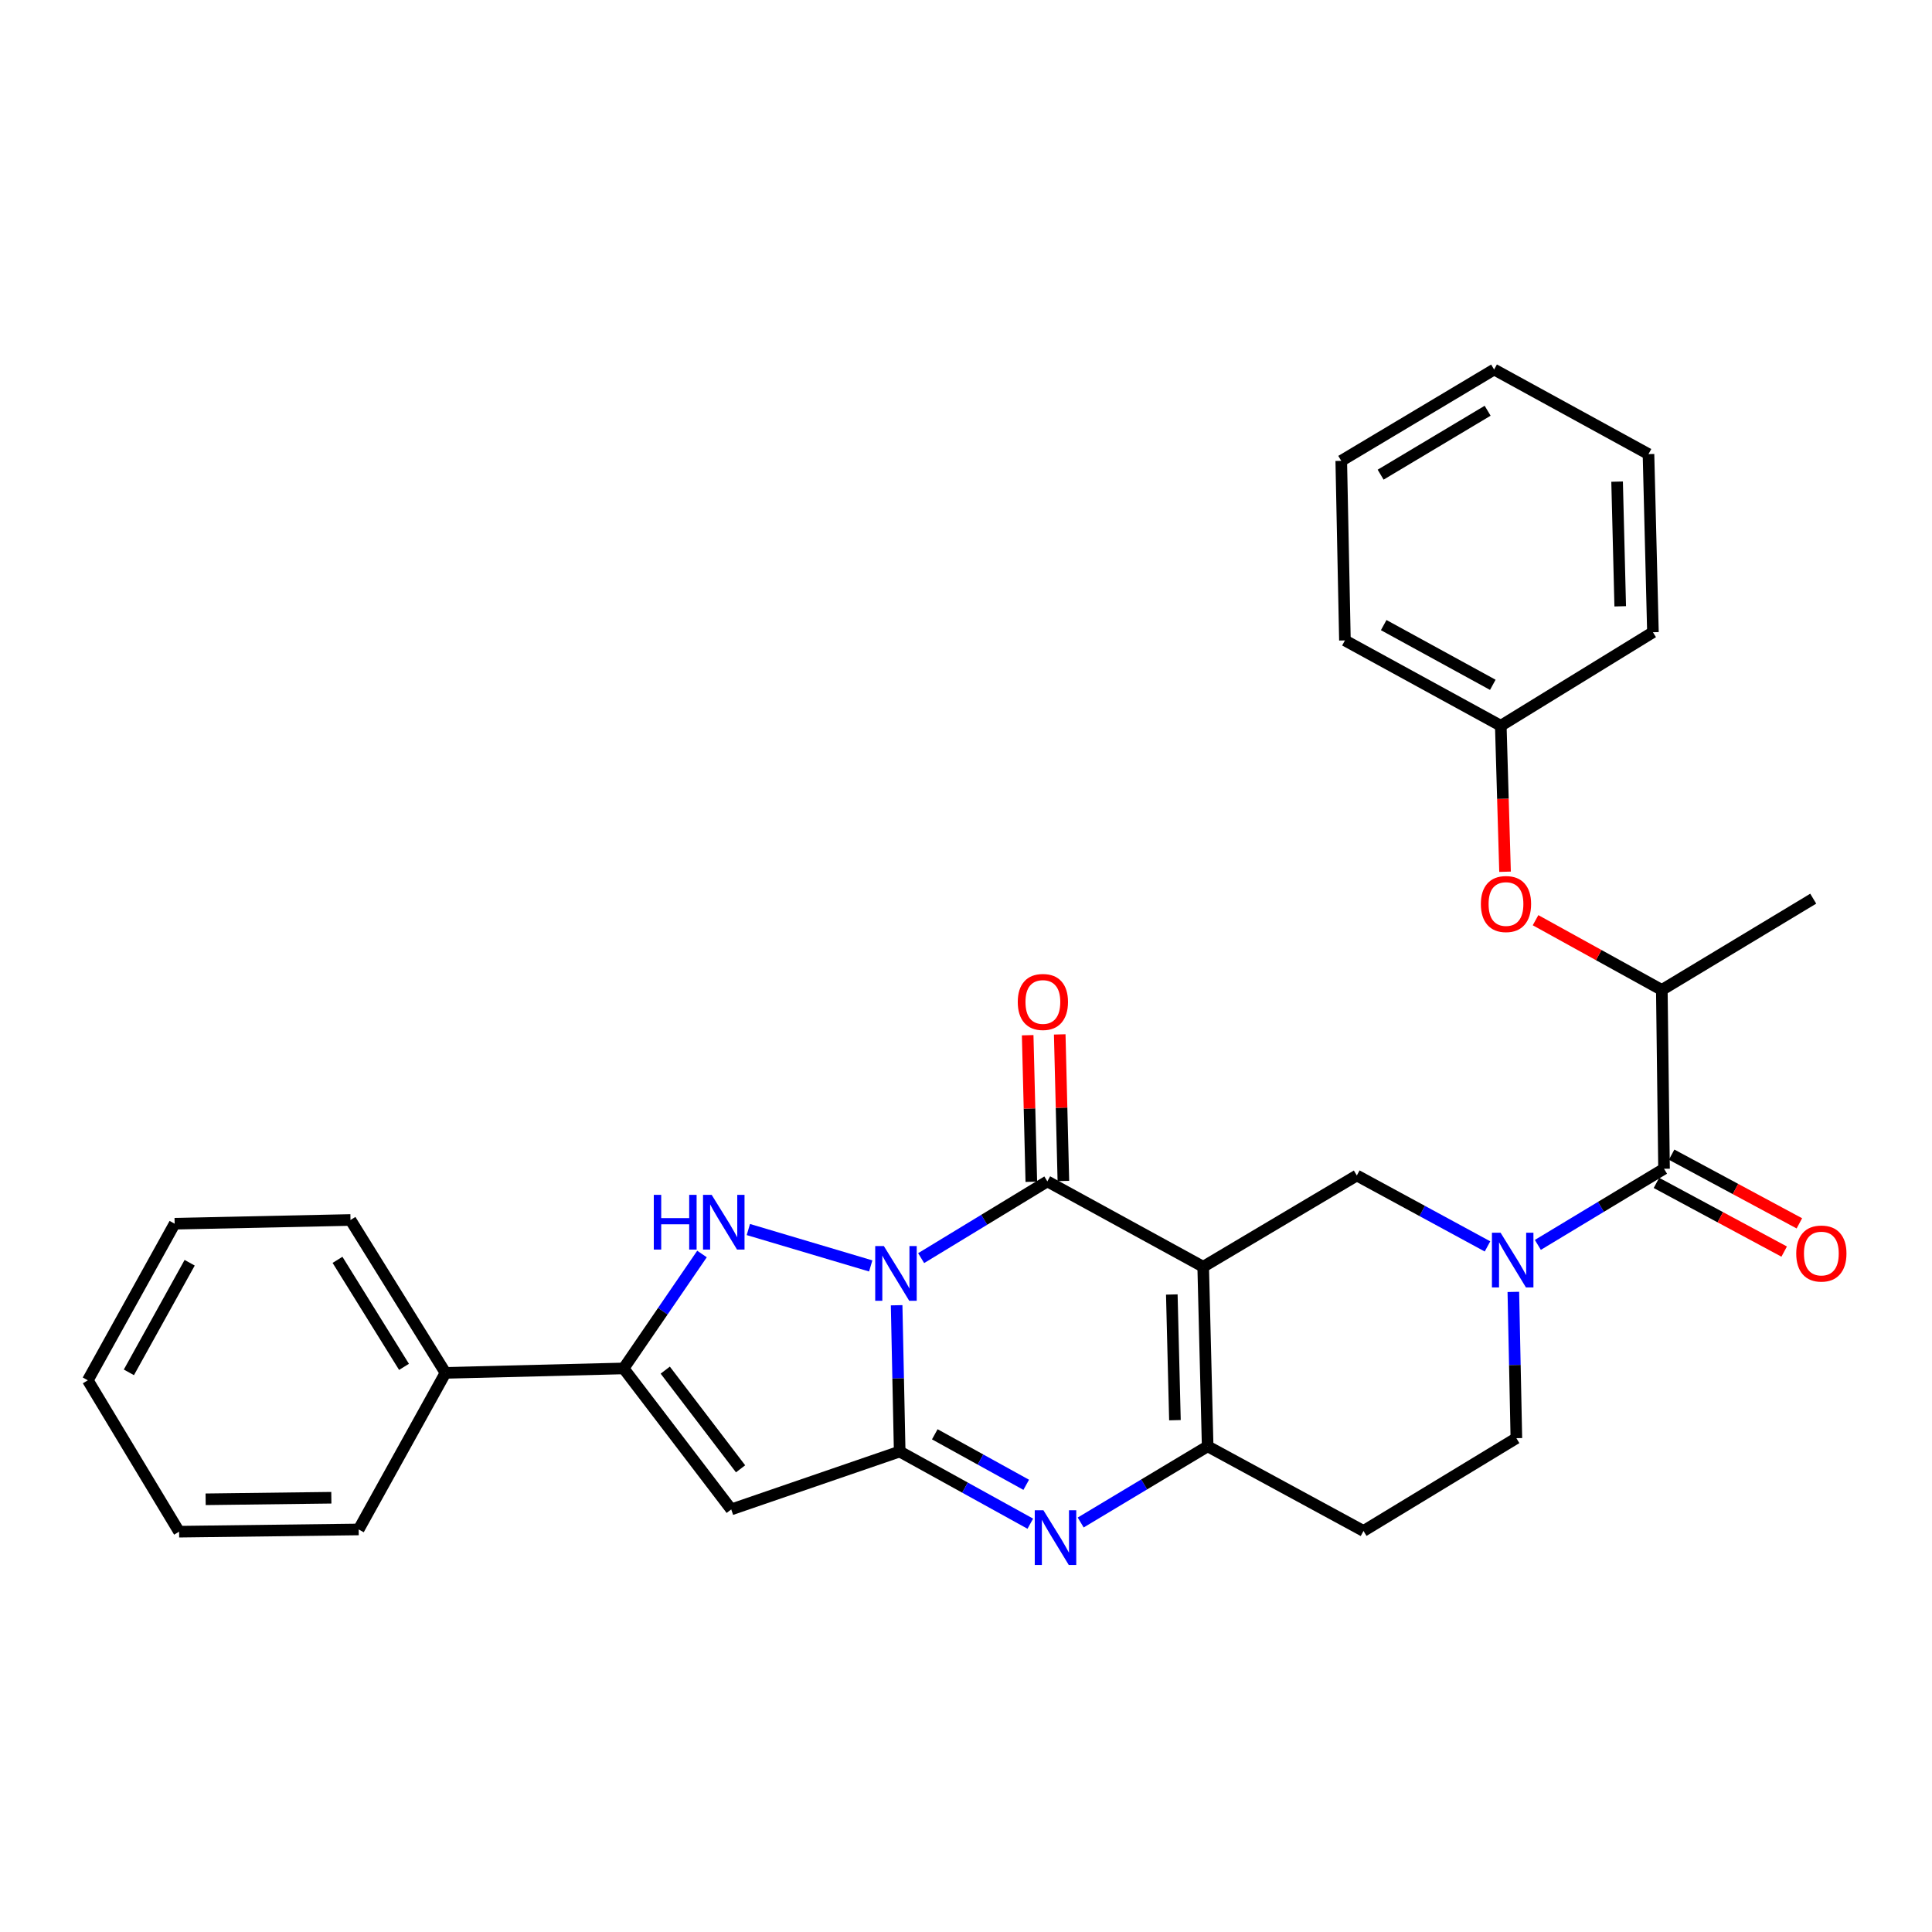 <?xml version='1.0' encoding='iso-8859-1'?>
<svg version='1.1' baseProfile='full'
              xmlns='http://www.w3.org/2000/svg'
                      xmlns:rdkit='http://www.rdkit.org/xml'
                      xmlns:xlink='http://www.w3.org/1999/xlink'
                  xml:space='preserve'
width='1000px' height='1000px' viewBox='0 0 1000 1000'>
<!-- END OF HEADER -->
<rect style='opacity:1.0;fill:#FFFFFF;stroke:none' width='1000' height='1000' x='0' y='0'> </rect>
<path class='bond-1' d='M 464.094,675.596 L 464.886,713.453' style='fill:none;fill-rule:evenodd;stroke:#0000FF;stroke-width:6px;stroke-linecap:butt;stroke-linejoin:miter;stroke-opacity:1' />
<path class='bond-1' d='M 464.886,713.453 L 465.677,751.309' style='fill:none;fill-rule:evenodd;stroke:#000000;stroke-width:6px;stroke-linecap:butt;stroke-linejoin:miter;stroke-opacity:1' />
<path class='bond-2' d='M 476.783,651.206 L 509.445,631.345' style='fill:none;fill-rule:evenodd;stroke:#0000FF;stroke-width:6px;stroke-linecap:butt;stroke-linejoin:miter;stroke-opacity:1' />
<path class='bond-2' d='M 509.445,631.345 L 542.108,611.484' style='fill:none;fill-rule:evenodd;stroke:#000000;stroke-width:6px;stroke-linecap:butt;stroke-linejoin:miter;stroke-opacity:1' />
<path class='bond-3' d='M 450.685,655.244 L 387.348,636.401' style='fill:none;fill-rule:evenodd;stroke:#0000FF;stroke-width:6px;stroke-linecap:butt;stroke-linejoin:miter;stroke-opacity:1' />
<path class='bond-0' d='M 622.771,655.674 L 542.108,611.484' style='fill:none;fill-rule:evenodd;stroke:#000000;stroke-width:6px;stroke-linecap:butt;stroke-linejoin:miter;stroke-opacity:1' />
<path class='bond-6' d='M 622.771,655.674 L 625.085,748.617' style='fill:none;fill-rule:evenodd;stroke:#000000;stroke-width:6px;stroke-linecap:butt;stroke-linejoin:miter;stroke-opacity:1' />
<path class='bond-6' d='M 606.527,670.028 L 608.147,735.089' style='fill:none;fill-rule:evenodd;stroke:#000000;stroke-width:6px;stroke-linecap:butt;stroke-linejoin:miter;stroke-opacity:1' />
<path class='bond-9' d='M 622.771,655.674 L 702.29,608.432' style='fill:none;fill-rule:evenodd;stroke:#000000;stroke-width:6px;stroke-linecap:butt;stroke-linejoin:miter;stroke-opacity:1' />
<path class='bond-4' d='M 465.677,751.309 L 499.482,769.985' style='fill:none;fill-rule:evenodd;stroke:#000000;stroke-width:6px;stroke-linecap:butt;stroke-linejoin:miter;stroke-opacity:1' />
<path class='bond-4' d='M 499.482,769.985 L 533.287,788.662' style='fill:none;fill-rule:evenodd;stroke:#0000FF;stroke-width:6px;stroke-linecap:butt;stroke-linejoin:miter;stroke-opacity:1' />
<path class='bond-4' d='M 483.844,742.386 L 507.507,755.459' style='fill:none;fill-rule:evenodd;stroke:#000000;stroke-width:6px;stroke-linecap:butt;stroke-linejoin:miter;stroke-opacity:1' />
<path class='bond-4' d='M 507.507,755.459 L 531.17,768.533' style='fill:none;fill-rule:evenodd;stroke:#0000FF;stroke-width:6px;stroke-linecap:butt;stroke-linejoin:miter;stroke-opacity:1' />
<path class='bond-5' d='M 465.677,751.309 L 378.487,781.273' style='fill:none;fill-rule:evenodd;stroke:#000000;stroke-width:6px;stroke-linecap:butt;stroke-linejoin:miter;stroke-opacity:1' />
<path class='bond-14' d='M 550.403,611.278 L 549.459,573.344' style='fill:none;fill-rule:evenodd;stroke:#000000;stroke-width:6px;stroke-linecap:butt;stroke-linejoin:miter;stroke-opacity:1' />
<path class='bond-14' d='M 549.459,573.344 L 548.514,535.41' style='fill:none;fill-rule:evenodd;stroke:#FF0000;stroke-width:6px;stroke-linecap:butt;stroke-linejoin:miter;stroke-opacity:1' />
<path class='bond-14' d='M 533.813,611.691 L 532.868,573.757' style='fill:none;fill-rule:evenodd;stroke:#000000;stroke-width:6px;stroke-linecap:butt;stroke-linejoin:miter;stroke-opacity:1' />
<path class='bond-14' d='M 532.868,573.757 L 531.924,535.823' style='fill:none;fill-rule:evenodd;stroke:#FF0000;stroke-width:6px;stroke-linecap:butt;stroke-linejoin:miter;stroke-opacity:1' />
<path class='bond-7' d='M 363.353,649.069 L 343.068,678.684' style='fill:none;fill-rule:evenodd;stroke:#0000FF;stroke-width:6px;stroke-linecap:butt;stroke-linejoin:miter;stroke-opacity:1' />
<path class='bond-7' d='M 343.068,678.684 L 322.782,708.3' style='fill:none;fill-rule:evenodd;stroke:#000000;stroke-width:6px;stroke-linecap:butt;stroke-linejoin:miter;stroke-opacity:1' />
<path class='bond-31' d='M 559.366,788.046 L 592.226,768.332' style='fill:none;fill-rule:evenodd;stroke:#0000FF;stroke-width:6px;stroke-linecap:butt;stroke-linejoin:miter;stroke-opacity:1' />
<path class='bond-31' d='M 592.226,768.332 L 625.085,748.617' style='fill:none;fill-rule:evenodd;stroke:#000000;stroke-width:6px;stroke-linecap:butt;stroke-linejoin:miter;stroke-opacity:1' />
<path class='bond-30' d='M 378.487,781.273 L 322.782,708.3' style='fill:none;fill-rule:evenodd;stroke:#000000;stroke-width:6px;stroke-linecap:butt;stroke-linejoin:miter;stroke-opacity:1' />
<path class='bond-30' d='M 383.322,760.257 L 344.329,709.176' style='fill:none;fill-rule:evenodd;stroke:#000000;stroke-width:6px;stroke-linecap:butt;stroke-linejoin:miter;stroke-opacity:1' />
<path class='bond-12' d='M 625.085,748.617 L 705.747,792.42' style='fill:none;fill-rule:evenodd;stroke:#000000;stroke-width:6px;stroke-linecap:butt;stroke-linejoin:miter;stroke-opacity:1' />
<path class='bond-16' d='M 322.782,708.3 L 230.585,710.595' style='fill:none;fill-rule:evenodd;stroke:#000000;stroke-width:6px;stroke-linecap:butt;stroke-linejoin:miter;stroke-opacity:1' />
<path class='bond-8' d='M 769.927,645.142 L 736.109,626.787' style='fill:none;fill-rule:evenodd;stroke:#0000FF;stroke-width:6px;stroke-linecap:butt;stroke-linejoin:miter;stroke-opacity:1' />
<path class='bond-8' d='M 736.109,626.787 L 702.29,608.432' style='fill:none;fill-rule:evenodd;stroke:#000000;stroke-width:6px;stroke-linecap:butt;stroke-linejoin:miter;stroke-opacity:1' />
<path class='bond-10' d='M 795.989,644.357 L 828.645,624.657' style='fill:none;fill-rule:evenodd;stroke:#0000FF;stroke-width:6px;stroke-linecap:butt;stroke-linejoin:miter;stroke-opacity:1' />
<path class='bond-10' d='M 828.645,624.657 L 861.301,604.957' style='fill:none;fill-rule:evenodd;stroke:#000000;stroke-width:6px;stroke-linecap:butt;stroke-linejoin:miter;stroke-opacity:1' />
<path class='bond-13' d='M 783.303,668.681 L 784.087,706.538' style='fill:none;fill-rule:evenodd;stroke:#0000FF;stroke-width:6px;stroke-linecap:butt;stroke-linejoin:miter;stroke-opacity:1' />
<path class='bond-13' d='M 784.087,706.538 L 784.87,744.394' style='fill:none;fill-rule:evenodd;stroke:#000000;stroke-width:6px;stroke-linecap:butt;stroke-linejoin:miter;stroke-opacity:1' />
<path class='bond-11' d='M 861.301,604.957 L 860.158,512.391' style='fill:none;fill-rule:evenodd;stroke:#000000;stroke-width:6px;stroke-linecap:butt;stroke-linejoin:miter;stroke-opacity:1' />
<path class='bond-17' d='M 857.371,612.264 L 890.429,630.044' style='fill:none;fill-rule:evenodd;stroke:#000000;stroke-width:6px;stroke-linecap:butt;stroke-linejoin:miter;stroke-opacity:1' />
<path class='bond-17' d='M 890.429,630.044 L 923.488,647.823' style='fill:none;fill-rule:evenodd;stroke:#FF0000;stroke-width:6px;stroke-linecap:butt;stroke-linejoin:miter;stroke-opacity:1' />
<path class='bond-17' d='M 865.232,597.649 L 898.29,615.428' style='fill:none;fill-rule:evenodd;stroke:#000000;stroke-width:6px;stroke-linecap:butt;stroke-linejoin:miter;stroke-opacity:1' />
<path class='bond-17' d='M 898.29,615.428 L 931.348,633.207' style='fill:none;fill-rule:evenodd;stroke:#FF0000;stroke-width:6px;stroke-linecap:butt;stroke-linejoin:miter;stroke-opacity:1' />
<path class='bond-15' d='M 860.158,512.391 L 827.479,494.343' style='fill:none;fill-rule:evenodd;stroke:#000000;stroke-width:6px;stroke-linecap:butt;stroke-linejoin:miter;stroke-opacity:1' />
<path class='bond-15' d='M 827.479,494.343 L 794.799,476.294' style='fill:none;fill-rule:evenodd;stroke:#FF0000;stroke-width:6px;stroke-linecap:butt;stroke-linejoin:miter;stroke-opacity:1' />
<path class='bond-19' d='M 860.158,512.391 L 938.525,465.15' style='fill:none;fill-rule:evenodd;stroke:#000000;stroke-width:6px;stroke-linecap:butt;stroke-linejoin:miter;stroke-opacity:1' />
<path class='bond-32' d='M 705.747,792.42 L 784.87,744.394' style='fill:none;fill-rule:evenodd;stroke:#000000;stroke-width:6px;stroke-linecap:butt;stroke-linejoin:miter;stroke-opacity:1' />
<path class='bond-18' d='M 779.01,451.216 L 777.907,413.431' style='fill:none;fill-rule:evenodd;stroke:#FF0000;stroke-width:6px;stroke-linecap:butt;stroke-linejoin:miter;stroke-opacity:1' />
<path class='bond-18' d='M 777.907,413.431 L 776.803,375.645' style='fill:none;fill-rule:evenodd;stroke:#000000;stroke-width:6px;stroke-linecap:butt;stroke-linejoin:miter;stroke-opacity:1' />
<path class='bond-20' d='M 230.585,710.595 L 181.417,631.463' style='fill:none;fill-rule:evenodd;stroke:#000000;stroke-width:6px;stroke-linecap:butt;stroke-linejoin:miter;stroke-opacity:1' />
<path class='bond-20' d='M 209.114,707.484 L 174.696,652.091' style='fill:none;fill-rule:evenodd;stroke:#000000;stroke-width:6px;stroke-linecap:butt;stroke-linejoin:miter;stroke-opacity:1' />
<path class='bond-21' d='M 230.585,710.595 L 185.649,791.645' style='fill:none;fill-rule:evenodd;stroke:#000000;stroke-width:6px;stroke-linecap:butt;stroke-linejoin:miter;stroke-opacity:1' />
<path class='bond-22' d='M 776.803,375.645 L 696.131,331.483' style='fill:none;fill-rule:evenodd;stroke:#000000;stroke-width:6px;stroke-linecap:butt;stroke-linejoin:miter;stroke-opacity:1' />
<path class='bond-22' d='M 772.671,354.464 L 716.201,323.551' style='fill:none;fill-rule:evenodd;stroke:#000000;stroke-width:6px;stroke-linecap:butt;stroke-linejoin:miter;stroke-opacity:1' />
<path class='bond-23' d='M 776.803,375.645 L 855.557,327.242' style='fill:none;fill-rule:evenodd;stroke:#000000;stroke-width:6px;stroke-linecap:butt;stroke-linejoin:miter;stroke-opacity:1' />
<path class='bond-25' d='M 181.417,631.463 L 90.4,633.39' style='fill:none;fill-rule:evenodd;stroke:#000000;stroke-width:6px;stroke-linecap:butt;stroke-linejoin:miter;stroke-opacity:1' />
<path class='bond-24' d='M 185.649,791.645 L 92.696,792.798' style='fill:none;fill-rule:evenodd;stroke:#000000;stroke-width:6px;stroke-linecap:butt;stroke-linejoin:miter;stroke-opacity:1' />
<path class='bond-24' d='M 171.5,775.224 L 106.433,776.031' style='fill:none;fill-rule:evenodd;stroke:#000000;stroke-width:6px;stroke-linecap:butt;stroke-linejoin:miter;stroke-opacity:1' />
<path class='bond-27' d='M 696.131,331.483 L 694.232,238.531' style='fill:none;fill-rule:evenodd;stroke:#000000;stroke-width:6px;stroke-linecap:butt;stroke-linejoin:miter;stroke-opacity:1' />
<path class='bond-26' d='M 855.557,327.242 L 853.253,235.046' style='fill:none;fill-rule:evenodd;stroke:#000000;stroke-width:6px;stroke-linecap:butt;stroke-linejoin:miter;stroke-opacity:1' />
<path class='bond-26' d='M 838.622,313.828 L 837.008,249.29' style='fill:none;fill-rule:evenodd;stroke:#000000;stroke-width:6px;stroke-linecap:butt;stroke-linejoin:miter;stroke-opacity:1' />
<path class='bond-28' d='M 92.696,792.798 L 45.455,714.44' style='fill:none;fill-rule:evenodd;stroke:#000000;stroke-width:6px;stroke-linecap:butt;stroke-linejoin:miter;stroke-opacity:1' />
<path class='bond-33' d='M 90.4,633.39 L 45.455,714.44' style='fill:none;fill-rule:evenodd;stroke:#000000;stroke-width:6px;stroke-linecap:butt;stroke-linejoin:miter;stroke-opacity:1' />
<path class='bond-33' d='M 98.172,653.596 L 66.71,710.331' style='fill:none;fill-rule:evenodd;stroke:#000000;stroke-width:6px;stroke-linecap:butt;stroke-linejoin:miter;stroke-opacity:1' />
<path class='bond-29' d='M 853.253,235.046 L 773.355,191.262' style='fill:none;fill-rule:evenodd;stroke:#000000;stroke-width:6px;stroke-linecap:butt;stroke-linejoin:miter;stroke-opacity:1' />
<path class='bond-34' d='M 694.232,238.531 L 773.355,191.262' style='fill:none;fill-rule:evenodd;stroke:#000000;stroke-width:6px;stroke-linecap:butt;stroke-linejoin:miter;stroke-opacity:1' />
<path class='bond-34' d='M 714.612,245.687 L 769.998,212.599' style='fill:none;fill-rule:evenodd;stroke:#000000;stroke-width:6px;stroke-linecap:butt;stroke-linejoin:miter;stroke-opacity:1' />
<path  class='atom-0' d='M 457.49 644.971
L 466.77 659.971
Q 467.69 661.451, 469.17 664.131
Q 470.65 666.811, 470.73 666.971
L 470.73 644.971
L 474.49 644.971
L 474.49 673.291
L 470.61 673.291
L 460.65 656.891
Q 459.49 654.971, 458.25 652.771
Q 457.05 650.571, 456.69 649.891
L 456.69 673.291
L 453.01 673.291
L 453.01 644.971
L 457.49 644.971
' fill='#0000FF'/>
<path  class='atom-4' d='M 338.404 618.455
L 342.244 618.455
L 342.244 630.495
L 356.724 630.495
L 356.724 618.455
L 360.564 618.455
L 360.564 646.775
L 356.724 646.775
L 356.724 633.695
L 342.244 633.695
L 342.244 646.775
L 338.404 646.775
L 338.404 618.455
' fill='#0000FF'/>
<path  class='atom-4' d='M 368.364 618.455
L 377.644 633.455
Q 378.564 634.935, 380.044 637.615
Q 381.524 640.295, 381.604 640.455
L 381.604 618.455
L 385.364 618.455
L 385.364 646.775
L 381.484 646.775
L 371.524 630.375
Q 370.364 628.455, 369.124 626.255
Q 367.924 624.055, 367.564 623.375
L 367.564 646.775
L 363.884 646.775
L 363.884 618.455
L 368.364 618.455
' fill='#0000FF'/>
<path  class='atom-5' d='M 540.07 781.708
L 549.35 796.708
Q 550.27 798.188, 551.75 800.868
Q 553.23 803.548, 553.31 803.708
L 553.31 781.708
L 557.07 781.708
L 557.07 810.028
L 553.19 810.028
L 543.23 793.628
Q 542.07 791.708, 540.83 789.508
Q 539.63 787.308, 539.27 786.628
L 539.27 810.028
L 535.59 810.028
L 535.59 781.708
L 540.07 781.708
' fill='#0000FF'/>
<path  class='atom-9' d='M 776.702 638.056
L 785.982 653.056
Q 786.902 654.536, 788.382 657.216
Q 789.862 659.896, 789.942 660.056
L 789.942 638.056
L 793.702 638.056
L 793.702 666.376
L 789.822 666.376
L 779.862 649.976
Q 778.702 648.056, 777.462 645.856
Q 776.262 643.656, 775.902 642.976
L 775.902 666.376
L 772.222 666.376
L 772.222 638.056
L 776.702 638.056
' fill='#0000FF'/>
<path  class='atom-15' d='M 526.794 518.612
Q 526.794 511.812, 530.154 508.012
Q 533.514 504.212, 539.794 504.212
Q 546.074 504.212, 549.434 508.012
Q 552.794 511.812, 552.794 518.612
Q 552.794 525.492, 549.394 529.412
Q 545.994 533.292, 539.794 533.292
Q 533.554 533.292, 530.154 529.412
Q 526.794 525.532, 526.794 518.612
M 539.794 530.092
Q 544.114 530.092, 546.434 527.212
Q 548.794 524.292, 548.794 518.612
Q 548.794 513.052, 546.434 510.252
Q 544.114 507.412, 539.794 507.412
Q 535.474 507.412, 533.114 510.212
Q 530.794 513.012, 530.794 518.612
Q 530.794 524.332, 533.114 527.212
Q 535.474 530.092, 539.794 530.092
' fill='#FF0000'/>
<path  class='atom-16' d='M 766.495 467.922
Q 766.495 461.122, 769.855 457.322
Q 773.215 453.522, 779.495 453.522
Q 785.775 453.522, 789.135 457.322
Q 792.495 461.122, 792.495 467.922
Q 792.495 474.802, 789.095 478.722
Q 785.695 482.602, 779.495 482.602
Q 773.255 482.602, 769.855 478.722
Q 766.495 474.842, 766.495 467.922
M 779.495 479.402
Q 783.815 479.402, 786.135 476.522
Q 788.495 473.602, 788.495 467.922
Q 788.495 462.362, 786.135 459.562
Q 783.815 456.722, 779.495 456.722
Q 775.175 456.722, 772.815 459.522
Q 770.495 462.322, 770.495 467.922
Q 770.495 473.642, 772.815 476.522
Q 775.175 479.402, 779.495 479.402
' fill='#FF0000'/>
<path  class='atom-18' d='M 929.729 648.83
Q 929.729 642.03, 933.089 638.23
Q 936.449 634.43, 942.729 634.43
Q 949.009 634.43, 952.369 638.23
Q 955.729 642.03, 955.729 648.83
Q 955.729 655.71, 952.329 659.63
Q 948.929 663.51, 942.729 663.51
Q 936.489 663.51, 933.089 659.63
Q 929.729 655.75, 929.729 648.83
M 942.729 660.31
Q 947.049 660.31, 949.369 657.43
Q 951.729 654.51, 951.729 648.83
Q 951.729 643.27, 949.369 640.47
Q 947.049 637.63, 942.729 637.63
Q 938.409 637.63, 936.049 640.43
Q 933.729 643.23, 933.729 648.83
Q 933.729 654.55, 936.049 657.43
Q 938.409 660.31, 942.729 660.31
' fill='#FF0000'/>
</svg>
